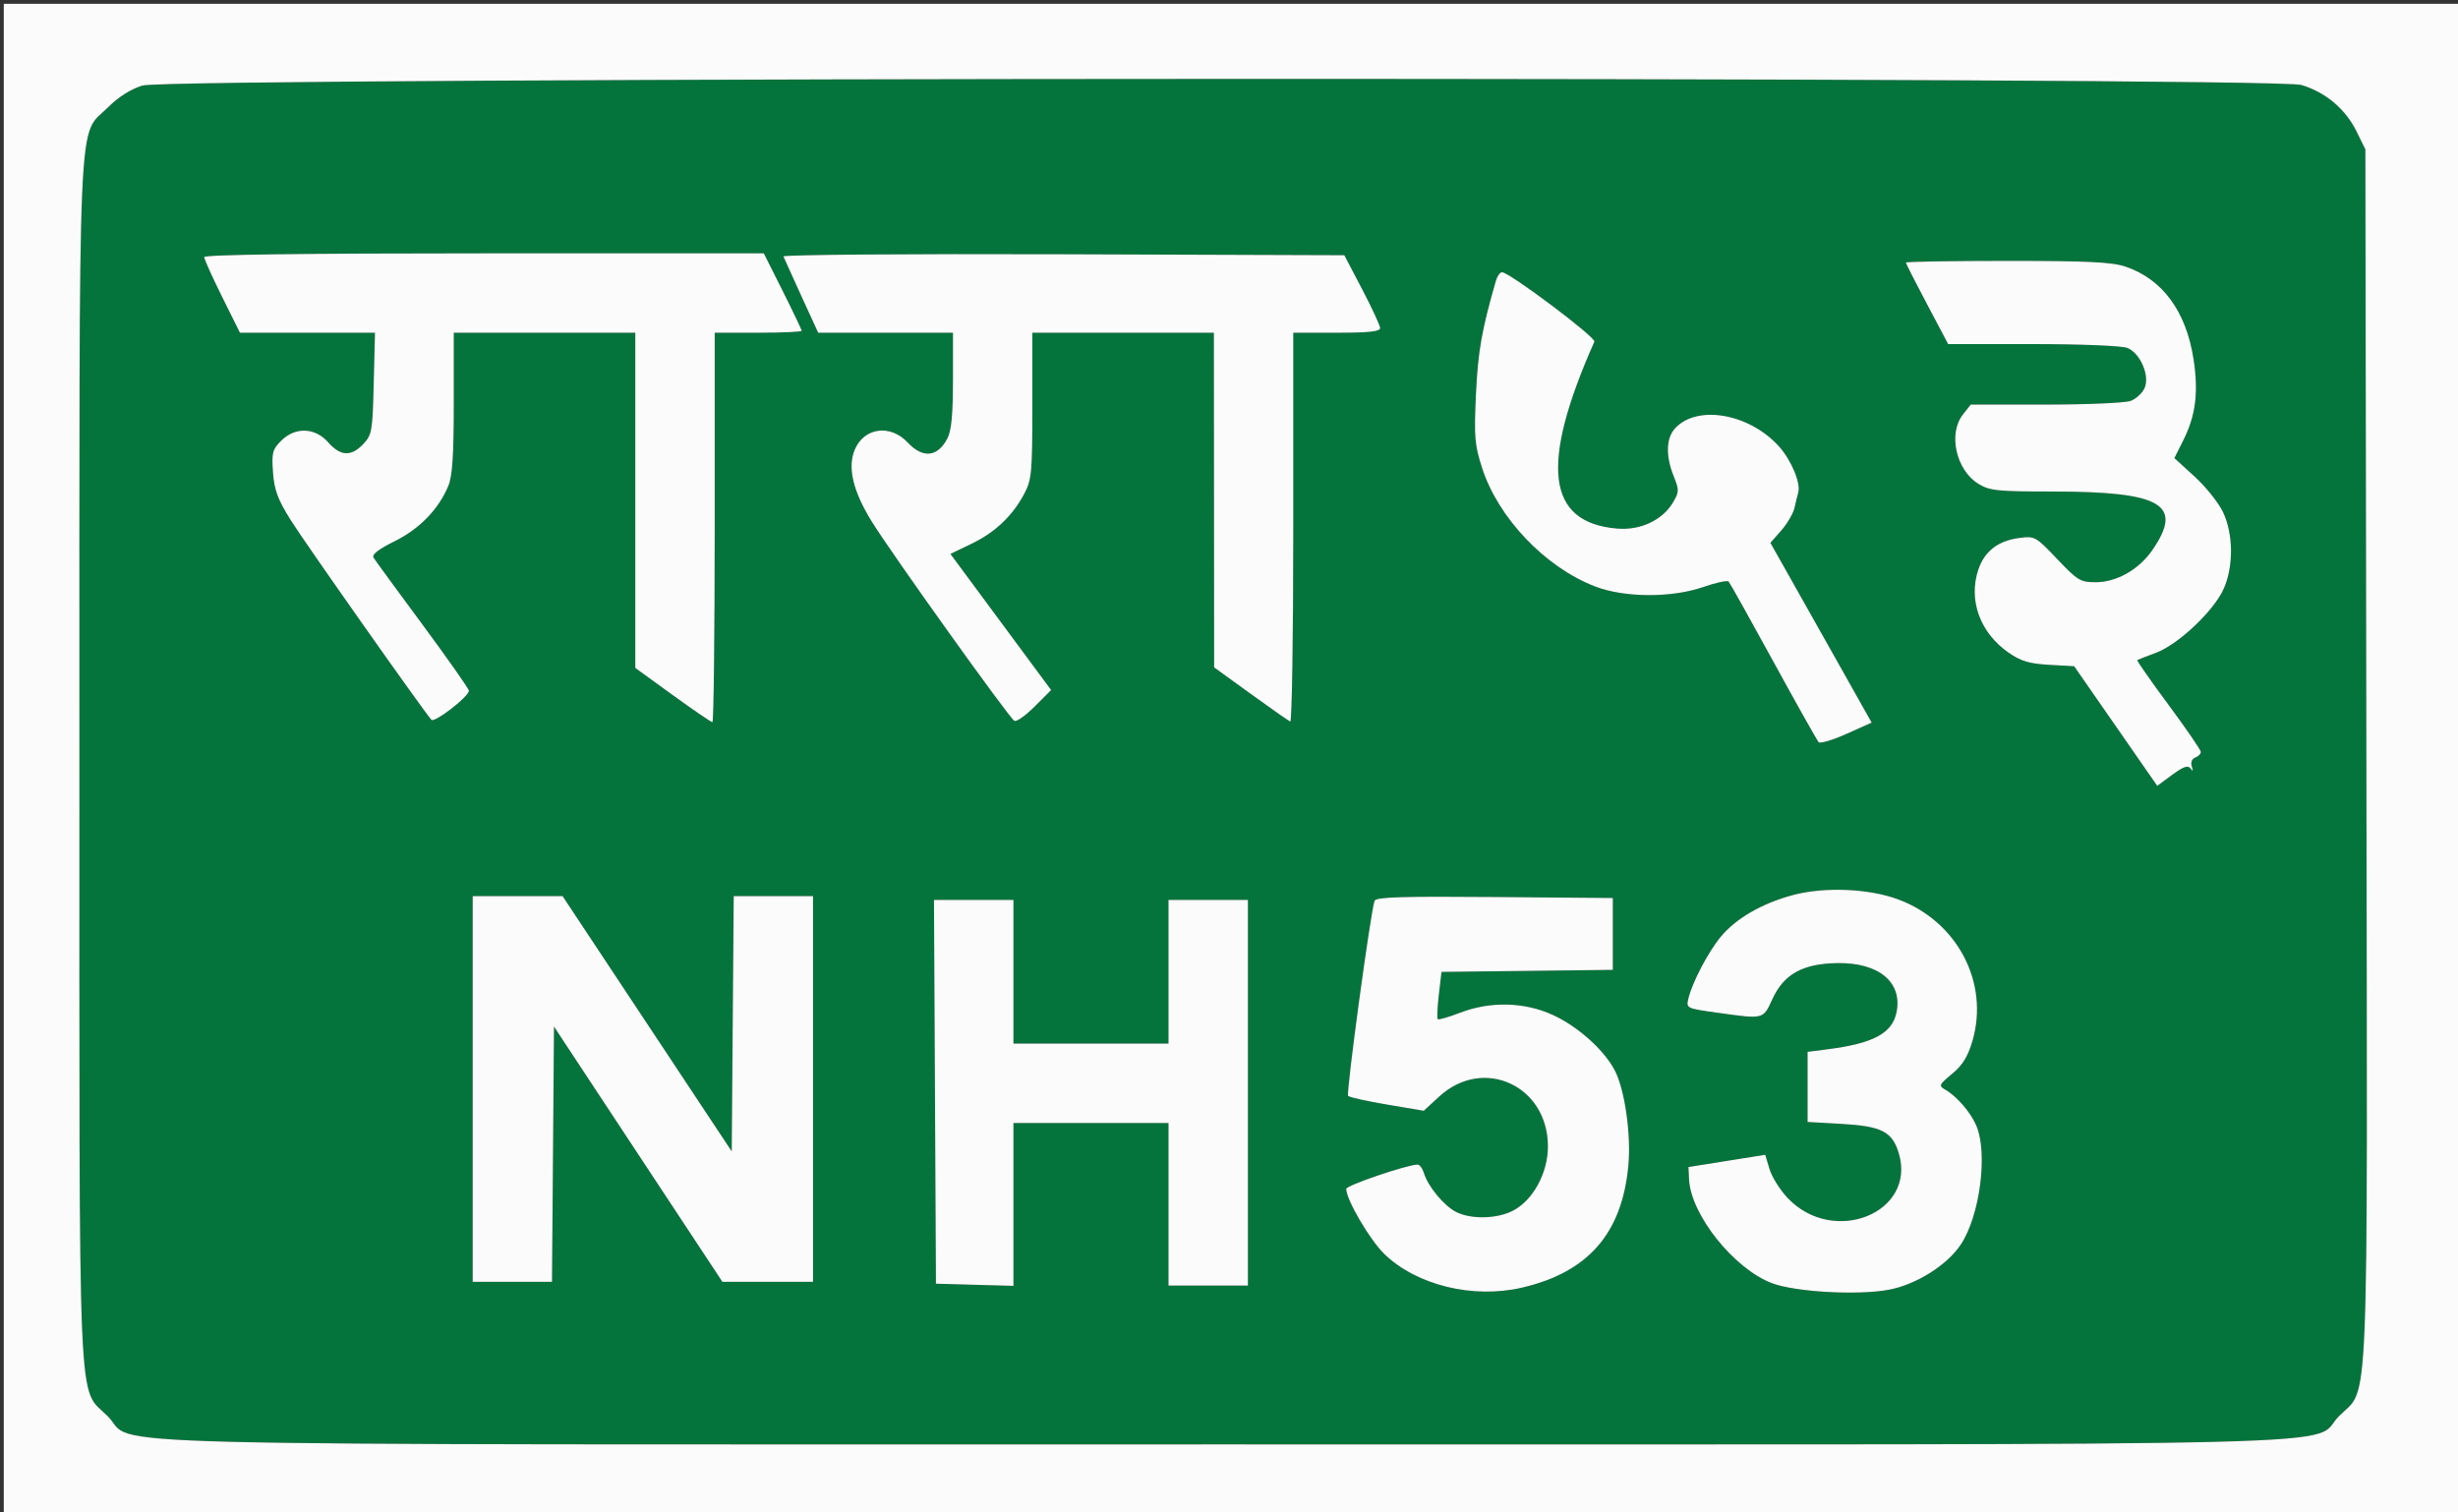 <svg xmlns="http://www.w3.org/2000/svg" width="650" height="400" viewBox="0 0 650 400" version="1.1"><rect x="0" y="0" width="650" height="400" fill="#333333" stroke="none"/><path d="M 37.670 22.623 C 34.550 23.582, 31.299 25.649, 28.486 28.461 C 20.440 36.507, 21 23.572, 21 201.500 C 21 379.400, 20.443 366.495, 28.474 374.526 C 36.642 382.695, 9.212 382, 323.500 382 C 637.839 382, 610.355 382.698, 618.542 374.510 C 626.605 366.448, 626.063 379.571, 625.765 199.442 L 625.500 39.500 623.160 34.749 C 620.237 28.814, 614.969 24.381, 608.568 22.471 C 601.080 20.237, 44.955 20.385, 37.670 22.623 M 54 67.987 C 54 68.530, 56.127 73.255, 58.726 78.487 L 63.451 88 81.303 88 L 99.155 88 98.827 101.423 C 98.520 114.025, 98.352 115.002, 96.076 117.423 C 92.890 120.809, 90.042 120.679, 86.813 117 C 83.324 113.024, 78.066 112.843, 74.339 116.570 C 72.041 118.868, 71.814 119.752, 72.189 124.935 C 72.527 129.615, 73.437 132.057, 76.913 137.616 C 80.531 143.402, 111.725 187.681, 114.077 190.368 C 114.878 191.284, 124 184.217, 124 182.680 C 124 182.186, 118.487 174.332, 111.750 165.225 C 105.013 156.119, 99.172 148.125, 98.771 147.461 C 98.286 146.657, 100.144 145.219, 104.328 143.159 C 110.914 139.917, 115.966 134.720, 118.555 128.522 C 119.639 125.929, 120 120.428, 120 106.532 L 120 88 144 88 L 168 88 168 132.327 L 168 176.654 177.897 183.827 C 183.341 187.772, 188.066 191, 188.397 191 C 188.729 191, 189 167.825, 189 139.500 L 189 88 200.500 88 C 206.825 88, 212 87.767, 212 87.482 C 212 87.197, 209.746 82.472, 206.991 76.982 L 201.982 67 127.991 67 C 79.991 67, 54 67.347, 54 67.987 M 207.165 67.824 C 207.349 68.285, 209.494 73.013, 211.930 78.331 L 216.360 88 234.180 88 L 252 88 252 100.550 C 252 109.608, 251.593 113.886, 250.537 115.928 C 247.959 120.914, 244.030 121.314, 240 117 C 235.429 112.107, 228.453 113.079, 226.022 118.948 C 224.074 123.649, 225.543 129.851, 230.511 137.909 C 235.648 146.241, 266.753 189.729, 268.227 190.640 C 268.773 190.978, 271.187 189.284, 273.592 186.877 L 277.964 182.500 264.651 164.500 L 251.338 146.500 256.919 143.810 C 263.191 140.788, 267.792 136.412, 270.900 130.515 C 272.823 126.866, 273 124.904, 273 107.265 L 273 88 297 88 L 321 88 321.034 132.250 L 321.067 176.500 330.739 183.500 C 336.058 187.350, 340.768 190.650, 341.205 190.833 C 341.642 191.017, 342 167.954, 342 139.583 L 342 88 353.500 88 C 362.053 88, 364.991 87.680, 364.964 86.750 C 364.944 86.063, 362.806 81.450, 360.214 76.500 L 355.500 67.500 281.165 67.244 C 240.280 67.103, 206.980 67.364, 207.165 67.824 M 504 69.445 C 504 69.689, 506.514 74.639, 509.587 80.445 L 515.173 91 537.521 91 C 549.905 91, 561.035 91.443, 562.483 91.994 C 565.972 93.320, 568.595 99.400, 567.096 102.688 C 566.507 103.982, 564.865 105.481, 563.447 106.020 C 562.030 106.559, 551.932 107, 541.007 107 L 521.145 107 519.073 109.635 C 515.096 114.691, 517.267 124.363, 523.190 127.974 C 526.149 129.779, 528.215 129.993, 542.701 129.996 C 571.712 130.003, 577.501 133.392, 569.166 145.492 C 565.621 150.638, 559.756 153.962, 554.183 153.984 C 550.188 153.999, 549.429 153.541, 544.020 147.857 C 538.299 141.845, 538.083 141.726, 533.924 142.283 C 528.363 143.029, 524.813 145.773, 523.170 150.596 C 520.433 158.632, 523.592 167.366, 531.123 172.586 C 534.419 174.869, 536.596 175.525, 541.878 175.824 L 548.500 176.200 559.482 192.016 L 570.464 207.832 574.425 204.919 C 577.427 202.711, 578.604 202.308, 579.287 203.253 C 579.906 204.109, 580.008 203.940, 579.611 202.712 C 579.263 201.633, 579.622 200.699, 580.517 200.355 C 581.333 200.042, 582 199.375, 582 198.872 C 582 198.370, 578.145 192.748, 573.433 186.380 C 568.720 180.012, 565.008 174.701, 565.183 174.578 C 565.357 174.455, 567.602 173.577, 570.170 172.625 C 575.993 170.469, 585.352 161.645, 587.996 155.819 C 590.670 149.926, 590.625 141.308, 587.890 135.489 C 586.729 133.019, 583.355 128.784, 580.393 126.076 L 575.006 121.153 577.416 116.326 C 580.658 109.834, 581.416 103.691, 580.058 94.936 C 578.103 82.337, 571.866 73.846, 562.128 70.528 C 558.544 69.307, 552.258 69, 530.822 69 C 516.070 69, 504 69.200, 504 69.445 M 395.584 74.250 C 391.842 87.205, 390.834 92.933, 390.309 104.199 C 389.781 115.523, 389.954 117.638, 391.909 123.716 C 396.165 136.953, 408.568 149.982, 421.775 155.089 C 429.572 158.104, 442.081 158.162, 450.500 155.222 C 453.800 154.070, 456.782 153.436, 457.126 153.813 C 457.471 154.191, 462.800 163.725, 468.970 175 C 475.140 186.275, 480.521 195.852, 480.927 196.283 C 481.334 196.714, 484.654 195.725, 488.307 194.087 L 494.947 191.107 486.335 175.804 C 481.599 167.387, 475.575 156.690, 472.949 152.033 L 468.173 143.567 471.072 140.265 C 472.667 138.449, 474.240 135.734, 474.569 134.232 C 474.898 132.729, 475.327 130.971, 475.524 130.325 C 476.277 127.841, 473.721 121.696, 470.410 118.032 C 462.572 109.357, 448.845 106.956, 442.993 113.237 C 440.574 115.834, 440.424 120.521, 442.588 125.927 C 444.059 129.606, 444.048 130.110, 442.428 132.853 C 439.645 137.564, 433.794 140.315, 427.657 139.798 C 408.994 138.228, 407.137 123.011, 421.625 90.357 C 422.115 89.253, 399.159 72, 397.200 72 C 396.668 72, 395.941 73.013, 395.584 74.250 M 474 236.750 C 465.850 238.961, 459.056 242.902, 455.038 247.749 C 451.721 251.751, 447.489 259.828, 446.478 264.089 C 445.870 266.652, 445.946 266.689, 454.182 267.840 C 466.515 269.564, 466.219 269.638, 468.709 264.211 C 471.733 257.619, 476.734 254.850, 485.871 254.710 C 496.753 254.542, 503.033 259.679, 501.558 267.542 C 500.491 273.231, 495.518 275.940, 483.250 277.514 L 478 278.188 478 287.455 L 478 296.723 486.982 297.235 C 497.584 297.839, 500.406 299.286, 502.117 304.996 C 506.829 320.724, 484.922 329.609, 472.790 316.890 C 470.750 314.750, 468.569 311.292, 467.943 309.205 L 466.806 305.410 456.653 307.030 L 446.500 308.650 446.657 311.916 C 447.107 321.253, 458.533 335.560, 468.578 339.364 C 474.749 341.701, 491.286 342.631, 499.475 341.101 C 506.731 339.745, 514.913 334.599, 518.549 329.105 C 523.577 321.507, 525.725 304.996, 522.633 297.718 C 521.131 294.185, 517.476 289.938, 514.445 288.206 C 512.616 287.161, 512.723 286.909, 516.241 283.982 C 519.020 281.669, 520.402 279.426, 521.614 275.256 C 526.073 259.917, 517.671 243.806, 502.147 237.929 C 494.322 234.967, 482.412 234.468, 474 236.750 M 125 288 L 125 339 135.487 339 L 145.973 339 146.237 305.250 L 146.500 271.500 154.408 283.500 C 158.758 290.100, 168.777 305.288, 176.674 317.250 L 191.031 339 203.016 339 L 215 339 215 288 L 215 237 204.513 237 L 194.027 237 193.763 270.750 L 193.500 304.500 171.136 270.750 L 148.772 237 136.886 237 L 125 237 125 288 M 363.495 238.236 C 362.417 241.245, 355.909 289.243, 356.498 289.840 C 356.856 290.203, 361.503 291.234, 366.825 292.132 L 376.500 293.764 380.606 289.994 C 392.274 279.281, 409.333 287.127, 409.333 303.207 C 409.333 310.275, 405.337 317.553, 399.977 320.248 C 395.711 322.394, 388.885 322.509, 385.002 320.501 C 381.813 318.852, 377.615 313.762, 376.549 310.250 C 376.173 309.012, 375.422 308, 374.880 308 C 372.157 308, 356 313.501, 356.001 314.428 C 356.003 317.307, 362.260 327.975, 366.134 331.702 C 374.673 339.920, 389.539 343.542, 402.446 340.549 C 419.990 336.480, 428.949 326.199, 430.613 308.225 C 431.362 300.147, 429.670 288.215, 427.061 283.167 C 424.236 277.703, 417.255 271.446, 410.589 268.404 C 403.065 264.970, 394.067 264.769, 386.060 267.855 C 383.067 269.009, 380.432 269.766, 380.204 269.538 C 379.976 269.309, 380.105 266.403, 380.491 263.080 L 381.192 257.037 403.846 256.769 L 426.500 256.500 426.500 247 L 426.500 237.500 395.224 237.236 C 370.729 237.029, 363.850 237.246, 363.495 238.236 M 247.241 288.750 L 247.500 339.500 257.750 339.785 L 268 340.070 268 318.535 L 268 297 288.500 297 L 309 297 309 318.500 L 309 340 319.500 340 L 330 340 330 289 L 330 238 319.500 238 L 309 238 309 257 L 309 276 288.500 276 L 268 276 268 257 L 268 238 257.491 238 L 246.982 238 247.241 288.750" stroke="none" fill="#04743c" fill-rule="evenodd"/><path d="M 1 200.500 L 1 400 325.500 400 L 650 400 650 200.500 L 650 1 325.500 1 L 1 1 1 200.500 M 37.670 22.623 C 34.550 23.582, 31.299 25.649, 28.486 28.461 C 20.440 36.507, 21 23.572, 21 201.500 C 21 379.400, 20.443 366.495, 28.474 374.526 C 36.642 382.695, 9.212 382, 323.500 382 C 637.839 382, 610.355 382.698, 618.542 374.510 C 626.605 366.448, 626.063 379.571, 625.765 199.442 L 625.500 39.500 623.160 34.749 C 620.237 28.814, 614.969 24.381, 608.568 22.471 C 601.080 20.237, 44.955 20.385, 37.670 22.623 M 54 67.987 C 54 68.530, 56.127 73.255, 58.726 78.487 L 63.451 88 81.303 88 L 99.155 88 98.827 101.423 C 98.520 114.025, 98.352 115.002, 96.076 117.423 C 92.890 120.809, 90.042 120.679, 86.813 117 C 83.324 113.024, 78.066 112.843, 74.339 116.570 C 72.041 118.868, 71.814 119.752, 72.189 124.935 C 72.527 129.615, 73.437 132.057, 76.913 137.616 C 80.531 143.402, 111.725 187.681, 114.077 190.368 C 114.878 191.284, 124 184.217, 124 182.680 C 124 182.186, 118.487 174.332, 111.750 165.225 C 105.013 156.119, 99.172 148.125, 98.771 147.461 C 98.286 146.657, 100.144 145.219, 104.328 143.159 C 110.914 139.917, 115.966 134.720, 118.555 128.522 C 119.639 125.929, 120 120.428, 120 106.532 L 120 88 144 88 L 168 88 168 132.327 L 168 176.654 177.897 183.827 C 183.341 187.772, 188.066 191, 188.397 191 C 188.729 191, 189 167.825, 189 139.500 L 189 88 200.500 88 C 206.825 88, 212 87.767, 212 87.482 C 212 87.197, 209.746 82.472, 206.991 76.982 L 201.982 67 127.991 67 C 79.991 67, 54 67.347, 54 67.987 M 207.165 67.824 C 207.349 68.285, 209.494 73.013, 211.930 78.331 L 216.360 88 234.180 88 L 252 88 252 100.550 C 252 109.608, 251.593 113.886, 250.537 115.928 C 247.959 120.914, 244.030 121.314, 240 117 C 235.429 112.107, 228.453 113.079, 226.022 118.948 C 224.074 123.649, 225.543 129.851, 230.511 137.909 C 235.648 146.241, 266.753 189.729, 268.227 190.640 C 268.773 190.978, 271.187 189.284, 273.592 186.877 L 277.964 182.500 264.651 164.500 L 251.338 146.500 256.919 143.810 C 263.191 140.788, 267.792 136.412, 270.900 130.515 C 272.823 126.866, 273 124.904, 273 107.265 L 273 88 297 88 L 321 88 321.034 132.250 L 321.067 176.500 330.739 183.500 C 336.058 187.350, 340.768 190.650, 341.205 190.833 C 341.642 191.017, 342 167.954, 342 139.583 L 342 88 353.500 88 C 362.053 88, 364.991 87.680, 364.964 86.750 C 364.944 86.063, 362.806 81.450, 360.214 76.500 L 355.500 67.500 281.165 67.244 C 240.280 67.103, 206.980 67.364, 207.165 67.824 M 504 69.445 C 504 69.689, 506.514 74.639, 509.587 80.445 L 515.173 91 537.521 91 C 549.905 91, 561.035 91.443, 562.483 91.994 C 565.972 93.320, 568.595 99.400, 567.096 102.688 C 566.507 103.982, 564.865 105.481, 563.447 106.020 C 562.030 106.559, 551.932 107, 541.007 107 L 521.145 107 519.073 109.635 C 515.096 114.691, 517.267 124.363, 523.190 127.974 C 526.149 129.779, 528.215 129.993, 542.701 129.996 C 571.712 130.003, 577.501 133.392, 569.166 145.492 C 565.621 150.638, 559.756 153.962, 554.183 153.984 C 550.188 153.999, 549.429 153.541, 544.020 147.857 C 538.299 141.845, 538.083 141.726, 533.924 142.283 C 528.363 143.029, 524.813 145.773, 523.170 150.596 C 520.433 158.632, 523.592 167.366, 531.123 172.586 C 534.419 174.869, 536.596 175.525, 541.878 175.824 L 548.500 176.200 559.482 192.016 L 570.464 207.832 574.425 204.919 C 577.427 202.711, 578.604 202.308, 579.287 203.253 C 579.906 204.109, 580.008 203.940, 579.611 202.712 C 579.263 201.633, 579.622 200.699, 580.517 200.355 C 581.333 200.042, 582 199.375, 582 198.872 C 582 198.370, 578.145 192.748, 573.433 186.380 C 568.720 180.012, 565.008 174.701, 565.183 174.578 C 565.357 174.455, 567.602 173.577, 570.170 172.625 C 575.993 170.469, 585.352 161.645, 587.996 155.819 C 590.670 149.926, 590.625 141.308, 587.890 135.489 C 586.729 133.019, 583.355 128.784, 580.393 126.076 L 575.006 121.153 577.416 116.326 C 580.658 109.834, 581.416 103.691, 580.058 94.936 C 578.103 82.337, 571.866 73.846, 562.128 70.528 C 558.544 69.307, 552.258 69, 530.822 69 C 516.070 69, 504 69.200, 504 69.445 M 395.584 74.250 C 391.842 87.205, 390.834 92.933, 390.309 104.199 C 389.781 115.523, 389.954 117.638, 391.909 123.716 C 396.165 136.953, 408.568 149.982, 421.775 155.089 C 429.572 158.104, 442.081 158.162, 450.500 155.222 C 453.800 154.070, 456.782 153.436, 457.126 153.813 C 457.471 154.191, 462.800 163.725, 468.970 175 C 475.140 186.275, 480.521 195.852, 480.927 196.283 C 481.334 196.714, 484.654 195.725, 488.307 194.087 L 494.947 191.107 486.335 175.804 C 481.599 167.387, 475.575 156.690, 472.949 152.033 L 468.173 143.567 471.072 140.265 C 472.667 138.449, 474.240 135.734, 474.569 134.232 C 474.898 132.729, 475.327 130.971, 475.524 130.325 C 476.277 127.841, 473.721 121.696, 470.410 118.032 C 462.572 109.357, 448.845 106.956, 442.993 113.237 C 440.574 115.834, 440.424 120.521, 442.588 125.927 C 444.059 129.606, 444.048 130.110, 442.428 132.853 C 439.645 137.564, 433.794 140.315, 427.657 139.798 C 408.994 138.228, 407.137 123.011, 421.625 90.357 C 422.115 89.253, 399.159 72, 397.200 72 C 396.668 72, 395.941 73.013, 395.584 74.250 M 474 236.750 C 465.850 238.961, 459.056 242.902, 455.038 247.749 C 451.721 251.751, 447.489 259.828, 446.478 264.089 C 445.870 266.652, 445.946 266.689, 454.182 267.840 C 466.515 269.564, 466.219 269.638, 468.709 264.211 C 471.733 257.619, 476.734 254.850, 485.871 254.710 C 496.753 254.542, 503.033 259.679, 501.558 267.542 C 500.491 273.231, 495.518 275.940, 483.250 277.514 L 478 278.188 478 287.455 L 478 296.723 486.982 297.235 C 497.584 297.839, 500.406 299.286, 502.117 304.996 C 506.829 320.724, 484.922 329.609, 472.790 316.890 C 470.750 314.750, 468.569 311.292, 467.943 309.205 L 466.806 305.410 456.653 307.030 L 446.500 308.650 446.657 311.916 C 447.107 321.253, 458.533 335.560, 468.578 339.364 C 474.749 341.701, 491.286 342.631, 499.475 341.101 C 506.731 339.745, 514.913 334.599, 518.549 329.105 C 523.577 321.507, 525.725 304.996, 522.633 297.718 C 521.131 294.185, 517.476 289.938, 514.445 288.206 C 512.616 287.161, 512.723 286.909, 516.241 283.982 C 519.020 281.669, 520.402 279.426, 521.614 275.256 C 526.073 259.917, 517.671 243.806, 502.147 237.929 C 494.322 234.967, 482.412 234.468, 474 236.750 M 125 288 L 125 339 135.487 339 L 145.973 339 146.237 305.250 L 146.500 271.500 154.408 283.500 C 158.758 290.100, 168.777 305.288, 176.674 317.250 L 191.031 339 203.016 339 L 215 339 215 288 L 215 237 204.513 237 L 194.027 237 193.763 270.750 L 193.500 304.500 171.136 270.750 L 148.772 237 136.886 237 L 125 237 125 288 M 363.495 238.236 C 362.417 241.245, 355.909 289.243, 356.498 289.840 C 356.856 290.203, 361.503 291.234, 366.825 292.132 L 376.500 293.764 380.606 289.994 C 392.274 279.281, 409.333 287.127, 409.333 303.207 C 409.333 310.275, 405.337 317.553, 399.977 320.248 C 395.711 322.394, 388.885 322.509, 385.002 320.501 C 381.813 318.852, 377.615 313.762, 376.549 310.250 C 376.173 309.012, 375.422 308, 374.880 308 C 372.157 308, 356 313.501, 356.001 314.428 C 356.003 317.307, 362.260 327.975, 366.134 331.702 C 374.673 339.920, 389.539 343.542, 402.446 340.549 C 419.990 336.480, 428.949 326.199, 430.613 308.225 C 431.362 300.147, 429.670 288.215, 427.061 283.167 C 424.236 277.703, 417.255 271.446, 410.589 268.404 C 403.065 264.970, 394.067 264.769, 386.060 267.855 C 383.067 269.009, 380.432 269.766, 380.204 269.538 C 379.976 269.309, 380.105 266.403, 380.491 263.080 L 381.192 257.037 403.846 256.769 L 426.500 256.500 426.500 247 L 426.500 237.500 395.224 237.236 C 370.729 237.029, 363.850 237.246, 363.495 238.236 M 247.241 288.750 L 247.500 339.500 257.750 339.785 L 268 340.070 268 318.535 L 268 297 288.500 297 L 309 297 309 318.500 L 309 340 319.500 340 L 330 340 330 289 L 330 238 319.500 238 L 309 238 309 257 L 309 276 288.500 276 L 268 276 268 257 L 268 238 257.491 238 L 246.982 238 247.241 288.750" stroke="none" fill="#fafbfa" fill-rule="evenodd"/></svg>